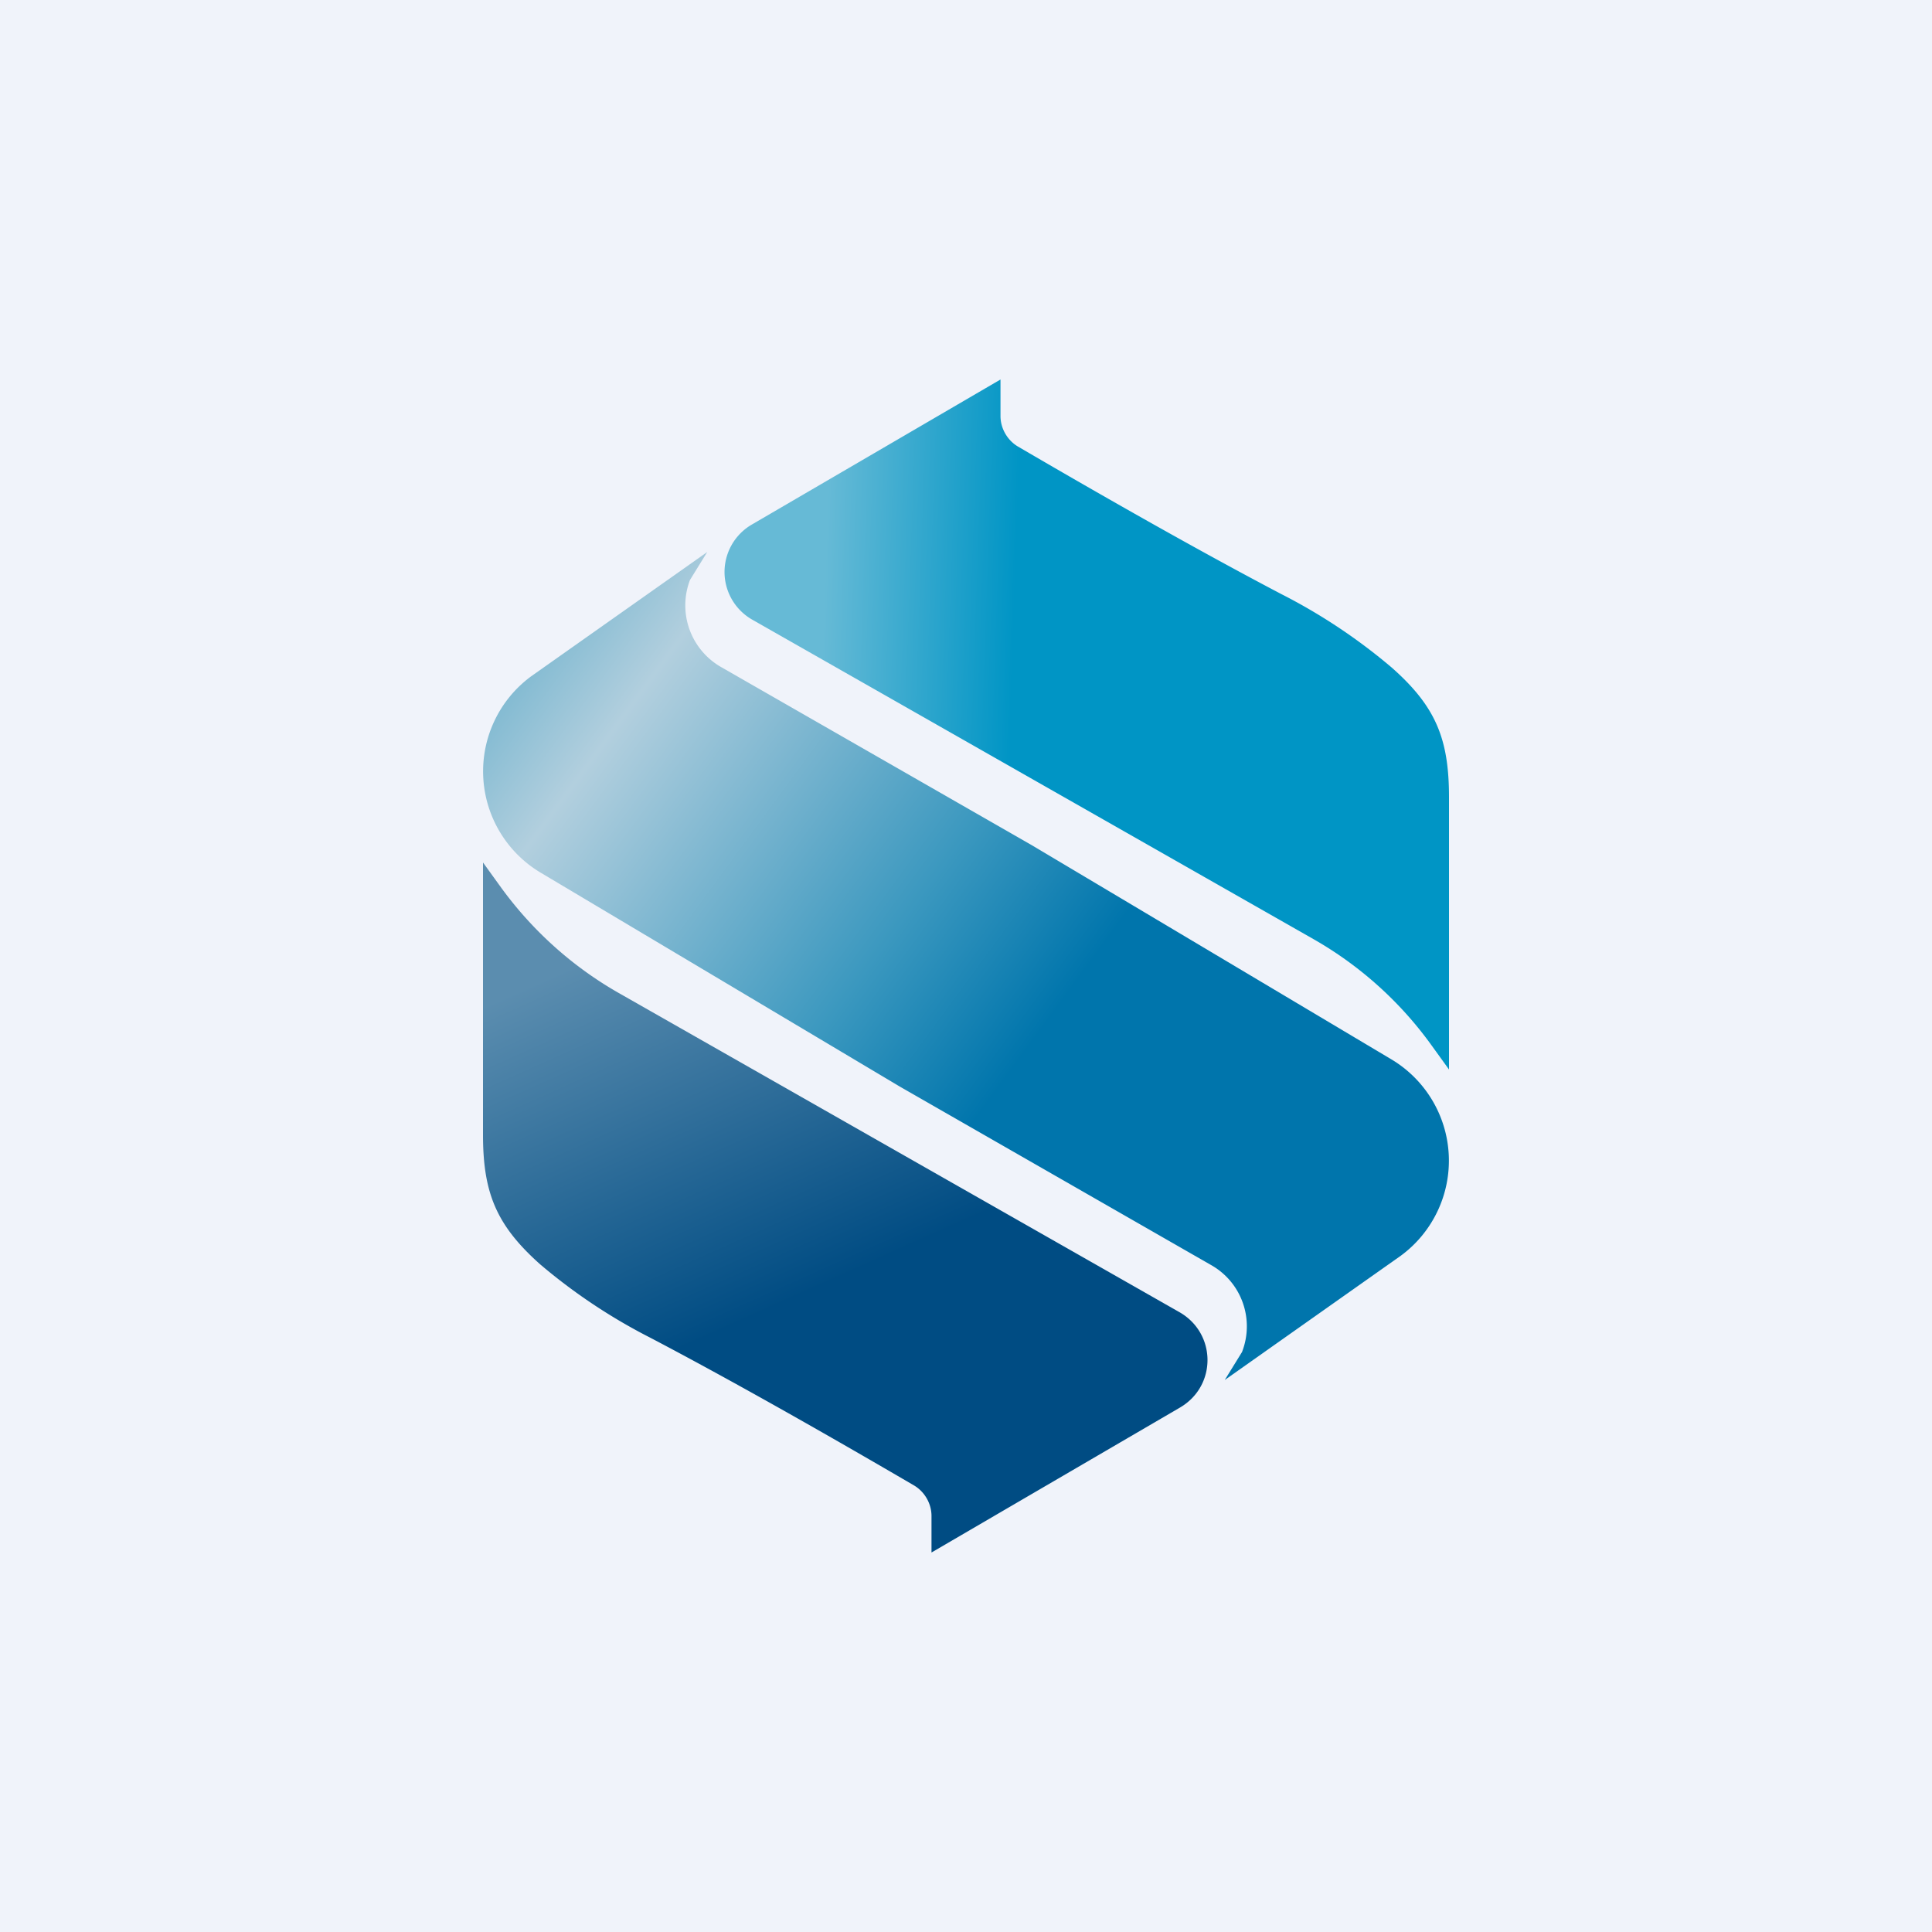 <svg width="56" height="56" viewBox="0 0 56 56" xmlns="http://www.w3.org/2000/svg"><path fill="#F0F3FA" d="M0 0h56v56H0z"/><path d="M21.8 15.2 29 11v1.06c0 .36.2.7.5.88 1.66.97 4.82 2.8 7.64 4.28a16.5 16.5 0 0 1 3.2 2.13c1.28 1.13 1.66 2.07 1.66 3.76V31l-.52-.72a10.81 10.81 0 0 0-3.41-3.06l-16.25-9.25a1.59 1.59 0 0 1-.02-2.77Z" fill="url(#a)"/><path d="M34.2 40.8 27 45v-1.06c0-.36-.2-.7-.5-.88-1.66-.97-4.82-2.8-7.64-4.28a16.5 16.5 0 0 1-3.2-2.13C14.39 35.52 14 34.58 14 32.89V25l.52.72c.9 1.24 2.06 2.29 3.41 3.06l16.25 9.25c1.08.61 1.1 2.14.02 2.77Z" fill="url(#b)"/><path d="m20.5 16-5.1 3.6a3.42 3.42 0 0 0 .28 5.7l10.41 6.2 9 5.16c.9.5 1.28 1.58.91 2.53l-.5.81 5.1-3.6a3.42 3.42 0 0 0-.28-5.7l-10.41-6.2-9-5.16a2.06 2.06 0 0 1-.91-2.53l.5-.81Z" fill="url(#c)"/><defs><linearGradient id="a" x1="21.6" y1="18.54" x2="42.03" y2="19.25" gradientUnits="userSpaceOnUse"><stop offset=".11" stop-color="#66BAD6"/><stop offset=".38" stop-color="#0095C5"/></linearGradient><linearGradient id="b" x1="14" y1="26.35" x2="22.8" y2="45.98" gradientUnits="userSpaceOnUse"><stop offset=".12" stop-color="#5B8DAF"/><stop offset=".65" stop-color="#004C83"/></linearGradient><linearGradient id="c" x1="14.84" y1="19.53" x2="39.27" y2="37.45" gradientUnits="userSpaceOnUse"><stop stop-color="#7FB9D1"/><stop offset=".11" stop-color="#B2CFDE"/><stop offset=".44" stop-color="#3B98BF"/><stop offset=".61" stop-color="#0075AC"/></linearGradient></defs></svg>